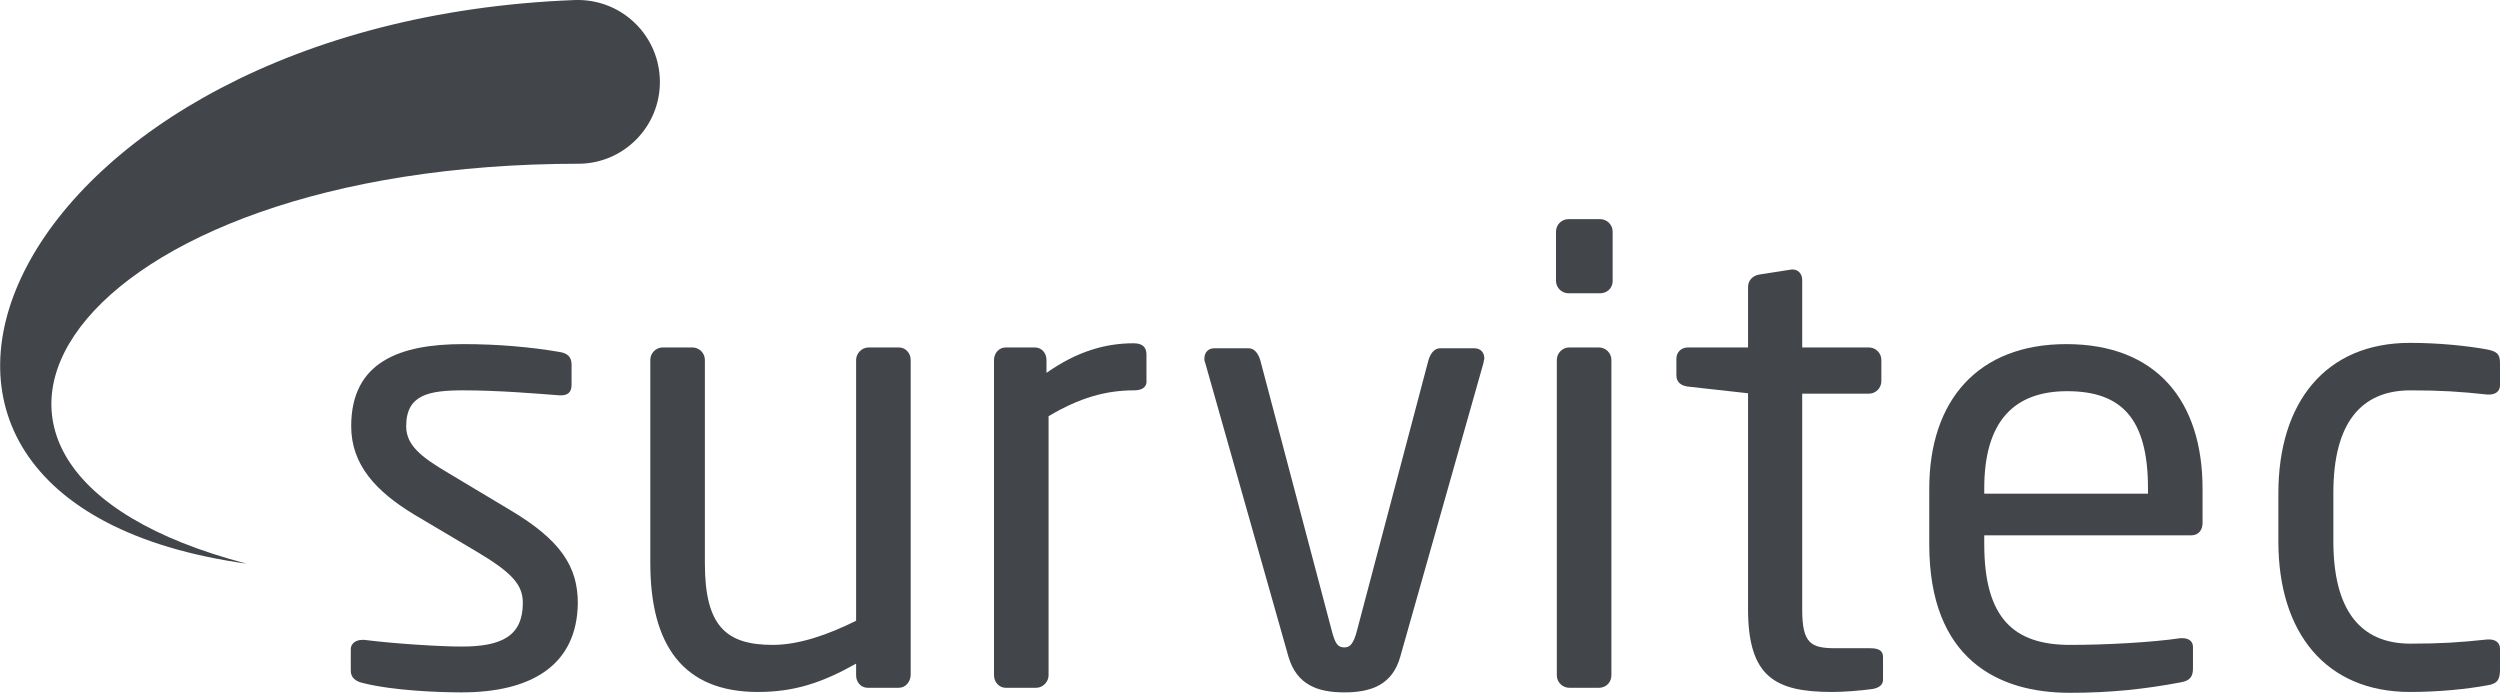 <?xml version="1.0" encoding="utf-8"?>
<!-- Generator: Adobe Illustrator 25.2.0, SVG Export Plug-In . SVG Version: 6.00 Build 0)  -->
<svg version="1.1" id="layer" xmlns="http://www.w3.org/2000/svg" xmlns:xlink="http://www.w3.org/1999/xlink" x="0px" y="0px"
	 viewBox="0 0 600.1 166.3" style="enable-background:new 0 0 600.1 166.3;" xml:space="preserve">
<style type="text/css">
	.st0{fill:#42454A;}
</style>
<g>
	<path class="st0" d="M110.8,166.2c-5.5,0-16.2-0.4-23.5-2.2c-1.9-0.4-3.1-1.3-3.1-3v-5.2c0-1.3,1.2-2.2,2.7-2.2h0.6
		c7.1,0.9,18,1.6,23.3,1.6c9.6,0,14.7-2.5,14.7-10.5c0-4.4-2.7-7.3-11.1-12.3l-15-8.9c-9.1-5.5-15.1-11.9-15.1-21.2
		c0-15.4,11.6-19.7,26.9-19.7c8.3,0,16.2,0.7,23.2,1.9c1.9,0.3,2.8,1.3,2.8,3v4.9c0,1.8-1,2.5-2.5,2.5h-0.4
		c-5.2-0.4-14.7-1.2-23-1.2s-13.8,1-13.8,8.6c0,4.5,3.4,7.3,10.2,11.3l14.7,8.8c12.3,7.3,16.3,13.7,16.3,22.4
		C138.5,159.8,127.4,166.2,110.8,166.2"/>
	<path class="st0" d="M215.7,165.1h-7.4c-1.6,0-2.8-1.3-2.8-3v-2.8c-8.2,4.6-14.8,6.8-23.6,6.8c-17.8,0-25.8-11.1-25.8-30.9V86.4
		c0-1.6,1.3-3,3-3h7.1c1.6,0,3,1.3,3,3v48.8c0,15,5,19.6,16.3,19.6c6.2,0,13.2-2.4,20-5.8V86.4c0-1.5,1.3-3,3-3h7.3
		c1.5,0,2.8,1.3,2.8,3v75.7C218.5,163.8,217.3,165.1,215.7,165.1"/>
	<path class="st0" d="M272.2,93.7c-6.8,0-13.1,1.8-20.5,6.2v62.2c0,1.5-1.3,3-3,3h-7.3c-1.5,0-2.8-1.3-2.8-3V86.4c0-1.6,1.2-3,2.8-3
		h7c1.6,0,2.8,1.3,2.8,3v3.1c7.4-5.2,14.2-7.1,20.9-7.1c2.1,0,3.1,0.9,3.1,2.7v6.1C275.4,92.8,274.3,93.7,272.2,93.7"/>
	<path class="st0" d="M356.1,87.1l-20,70.6c-1.9,6.7-7,8.5-13.4,8.5s-11.4-1.8-13.4-8.5l-20-70.6c-0.2-0.4-0.2-0.7-0.2-1
		c0-1.5,0.9-2.5,2.4-2.5h8.2c1.2,0,2.2,0.9,2.8,2.8l17.1,64.7c0.9,3.6,1.6,4.3,3.1,4.3c1.3,0,2.2-0.7,3.1-4.3l17.1-64.7
		c0.6-1.9,1.6-2.8,2.8-2.8h8.2c1.5,0,2.4,1,2.4,2.5C356.2,86.3,356.2,86.6,356.1,87.1"/>
	<path class="st0" d="M384.1,70.4h-7.6c-1.6,0-3-1.3-3-3V55.6c0-1.6,1.3-3,3-3h7.6c1.6,0,3,1.3,3,3v11.9
		C387.1,69.1,385.8,70.4,384.1,70.4 M383.8,165.1h-7.1c-1.6,0-3-1.3-3-3V86.4c0-1.6,1.3-3,3-3h7.1c1.6,0,3,1.3,3,3v75.7
		C386.8,163.8,385.5,165.1,383.8,165.1"/>
	<path class="st0" d="M449.4,165.4c-3,0.4-6.8,0.7-9.6,0.7c-13.7,0-20.2-3.6-20.2-19.9V94.4l-14.4-1.6c-1.6-0.2-2.8-1-2.8-2.7v-4
		c0-1.6,1.2-2.7,2.8-2.7h14.4V68.9c0-1.5,1-2.7,2.7-3l7.7-1.2h0.4c1.2,0,2.2,1,2.2,2.5v16.2h16c1.6,0,3,1.3,3,3v5.1c0,1.6-1.3,3-3,3
		h-16v51.8c0,8.2,2.1,9.3,8,9.3h8.3c2.1,0,3.1,0.6,3.1,2.1v5.2C452.1,164.2,451.3,165.1,449.4,165.4"/>
	<path class="st0" d="M526,128.5h-49.7v2.1c0,17.7,7,24.2,20.6,24.2c8.6,0,19.6-0.6,26.4-1.6h0.7c1.2,0,2.4,0.6,2.4,2.1v5.1
		c0,1.9-0.6,3-3,3.4c-8.5,1.6-16.6,2.5-26.6,2.5c-17.1,0-33.7-8-33.7-35.6v-13.4c0-21.2,11.7-34.7,32.9-34.7
		c21.7,0,32.7,13.7,32.7,34.7v8C528.8,127.1,527.8,128.5,526,128.5 M515.6,117.2c0-16.8-6.4-23.3-19.4-23.3
		c-12.8,0-19.9,7.3-19.9,23.3v1.3h39.3V117.2z"/>
	<path class="st0" d="M597.1,164.5c-4.9,0.9-11.6,1.6-18.6,1.6c-20.2,0-31.6-14.2-31.6-36.1v-11.6c0-21.8,11.3-36.1,31.6-36.1
		c6.8,0,13.7,0.7,18.6,1.6c2.4,0.5,3,1.2,3,3.3v5.3c0,1.5-1.2,2.2-2.5,2.2H597c-6.5-0.7-11.1-1-18.4-1c-11.9,0-18.5,7.9-18.5,24.6
		v11.6c0,16.6,6.5,24.6,18.5,24.6c7.3,0,11.9-0.3,18.4-1h0.6c1.3,0,2.5,0.7,2.5,2.2v5.3C600,163.2,599.5,164.1,597.1,164.5"/>
	<path class="st0" d="M158.4,19.7c0-10.9-8.8-19.7-19.7-19.7c-0.1,0-0.5,0-0.5,0c-136,5.1-188.9,120-79,135.3
		c-90.4-23.6-42.6-96,80-96l0,0C149.8,39.1,158.4,30.4,158.4,19.7"/>
</g>
</svg>
